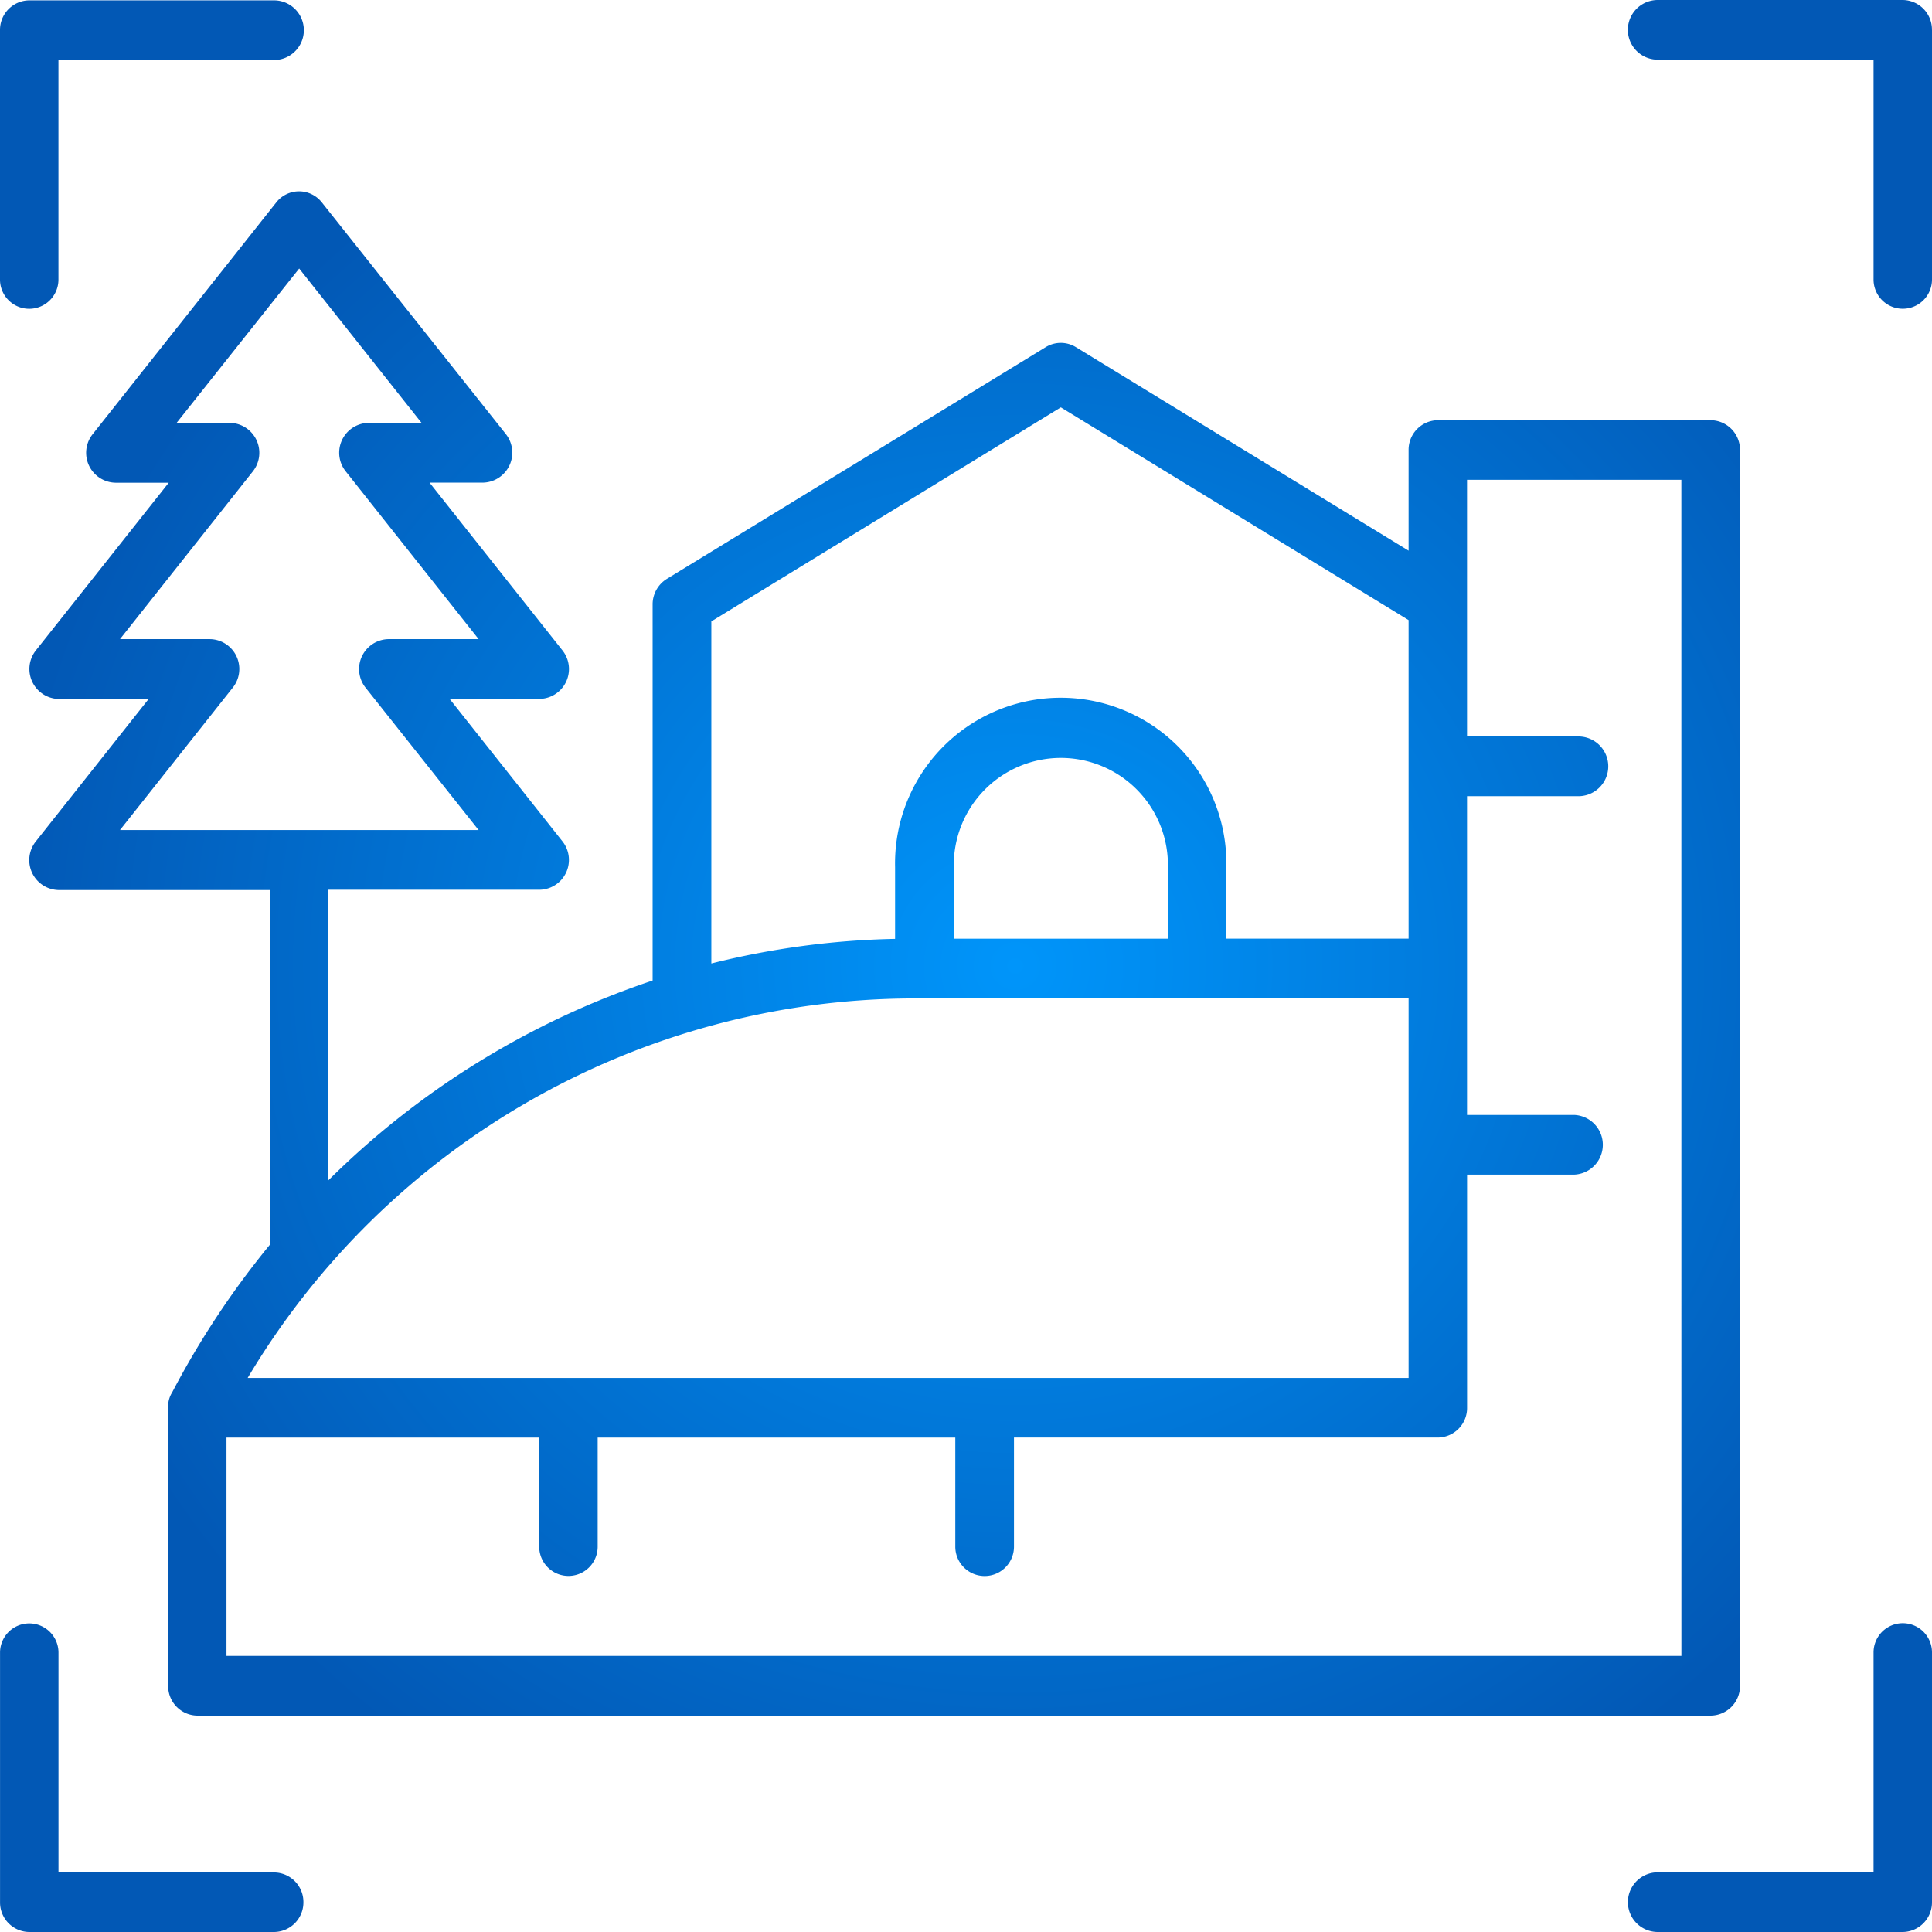 <svg xmlns="http://www.w3.org/2000/svg" xmlns:xlink="http://www.w3.org/1999/xlink" width="48" height="48" viewBox="0 0 48 48"><rect x="0" y="0" width="48" height="48" fill="#333333" stroke="none"/><defs><radialGradient id="a" cx="0.5" cy="0.5" r="0.5" gradientUnits="objectBoundingBox"><stop offset="0" stop-color="#0095fa"/><stop offset="1" stop-color="#0258b5"/></radialGradient><clipPath id="c"><rect width="48" height="48"/></clipPath></defs><g id="b" clip-path="url(#c)"><rect width="48" height="48" fill="#fff"/><path d="M31.321,75.352a.735.735,0,0,1-.729.742H24.507a.733.733,0,0,1-.723-.741v-6.2a.726.726,0,1,1,1.452,0v5.462h5.356A.734.734,0,0,1,31.321,75.352Zm40.462-6.2v6.2a.735.735,0,0,1-.729.742H64.969a.741.741,0,0,1,0-1.482h5.362V69.148a.726.726,0,1,1,1.452,0Zm-48-34.108v-6.2a.733.733,0,0,1,.723-.741h6.085a.741.741,0,0,1,0,1.482H25.235V35.04a.726.726,0,1,1-1.452,0Zm48-6.205v6.2a.726.726,0,1,1-1.452,0V29.576H64.968a.741.741,0,0,1,0-1.482h6.085A.734.734,0,0,1,71.782,28.835ZM34.256,38.6l-3.04-3.835L28.171,38.6H29.5a.744.744,0,0,1,.564,1.207l-3.3,4.166H29a.742.742,0,0,1,.564,1.208l-2.8,3.535h8.91l-2.807-3.535a.744.744,0,0,1,.564-1.208h2.243l-3.3-4.166a.742.742,0,0,1,.564-1.207ZM46.432,52.9H58.779v9.429H29.936A19.3,19.3,0,0,1,46.432,52.9ZM52.8,51.415H47.48V49.636a2.66,2.66,0,1,1,5.319,0ZM41.456,43.532v8.5a20.421,20.421,0,0,1,4.565-.612V49.636a4.116,4.116,0,1,1,8.23,0v1.778h4.528V43.5l-8.64-5.285Zm24.1-3.517H60.231v6.377h2.794a.742.742,0,0,1,0,1.483H60.231v7.919h2.659a.742.742,0,0,1,0,1.483H60.232v5.79a.733.733,0,0,1-.723.742H48.975v2.712a.729.729,0,1,1-1.458,0V63.81H38.632v2.712a.726.726,0,1,1-1.452,0V63.81h-7.77v5.424H65.557Zm-34.91-6.891-4.559,5.755a.743.743,0,0,0,.564,1.208h1.324l-3.3,4.165a.745.745,0,0,0,.564,1.208h2.237L24.672,49a.744.744,0,0,0,.564,1.207h5.251V59.02a21.515,21.515,0,0,0-2.426,3.666.65.65,0,0,0-.1.383v6.907a.733.733,0,0,0,.723.742h37.6a.734.734,0,0,0,.729-.742v-30.7a.735.735,0,0,0-.729-.742H59.508a.735.735,0,0,0-.729.741v2.5l-8.267-5.057a.715.715,0,0,0-.748,0l-9.412,5.757a.743.743,0,0,0-.355.635v9.345a20.78,20.78,0,0,0-8.058,4.966V50.2h5.251a.742.742,0,0,0,.564-1.207l-2.8-3.535h2.237a.743.743,0,0,0,.564-1.208l-3.3-4.165h1.33a.745.745,0,0,0,.564-1.208L31.78,33.124a.72.72,0,0,0-1.134,0Z" transform="translate(-23.783 -28.094)" fill-rule="evenodd" fill="url(#a)"/></g></svg>